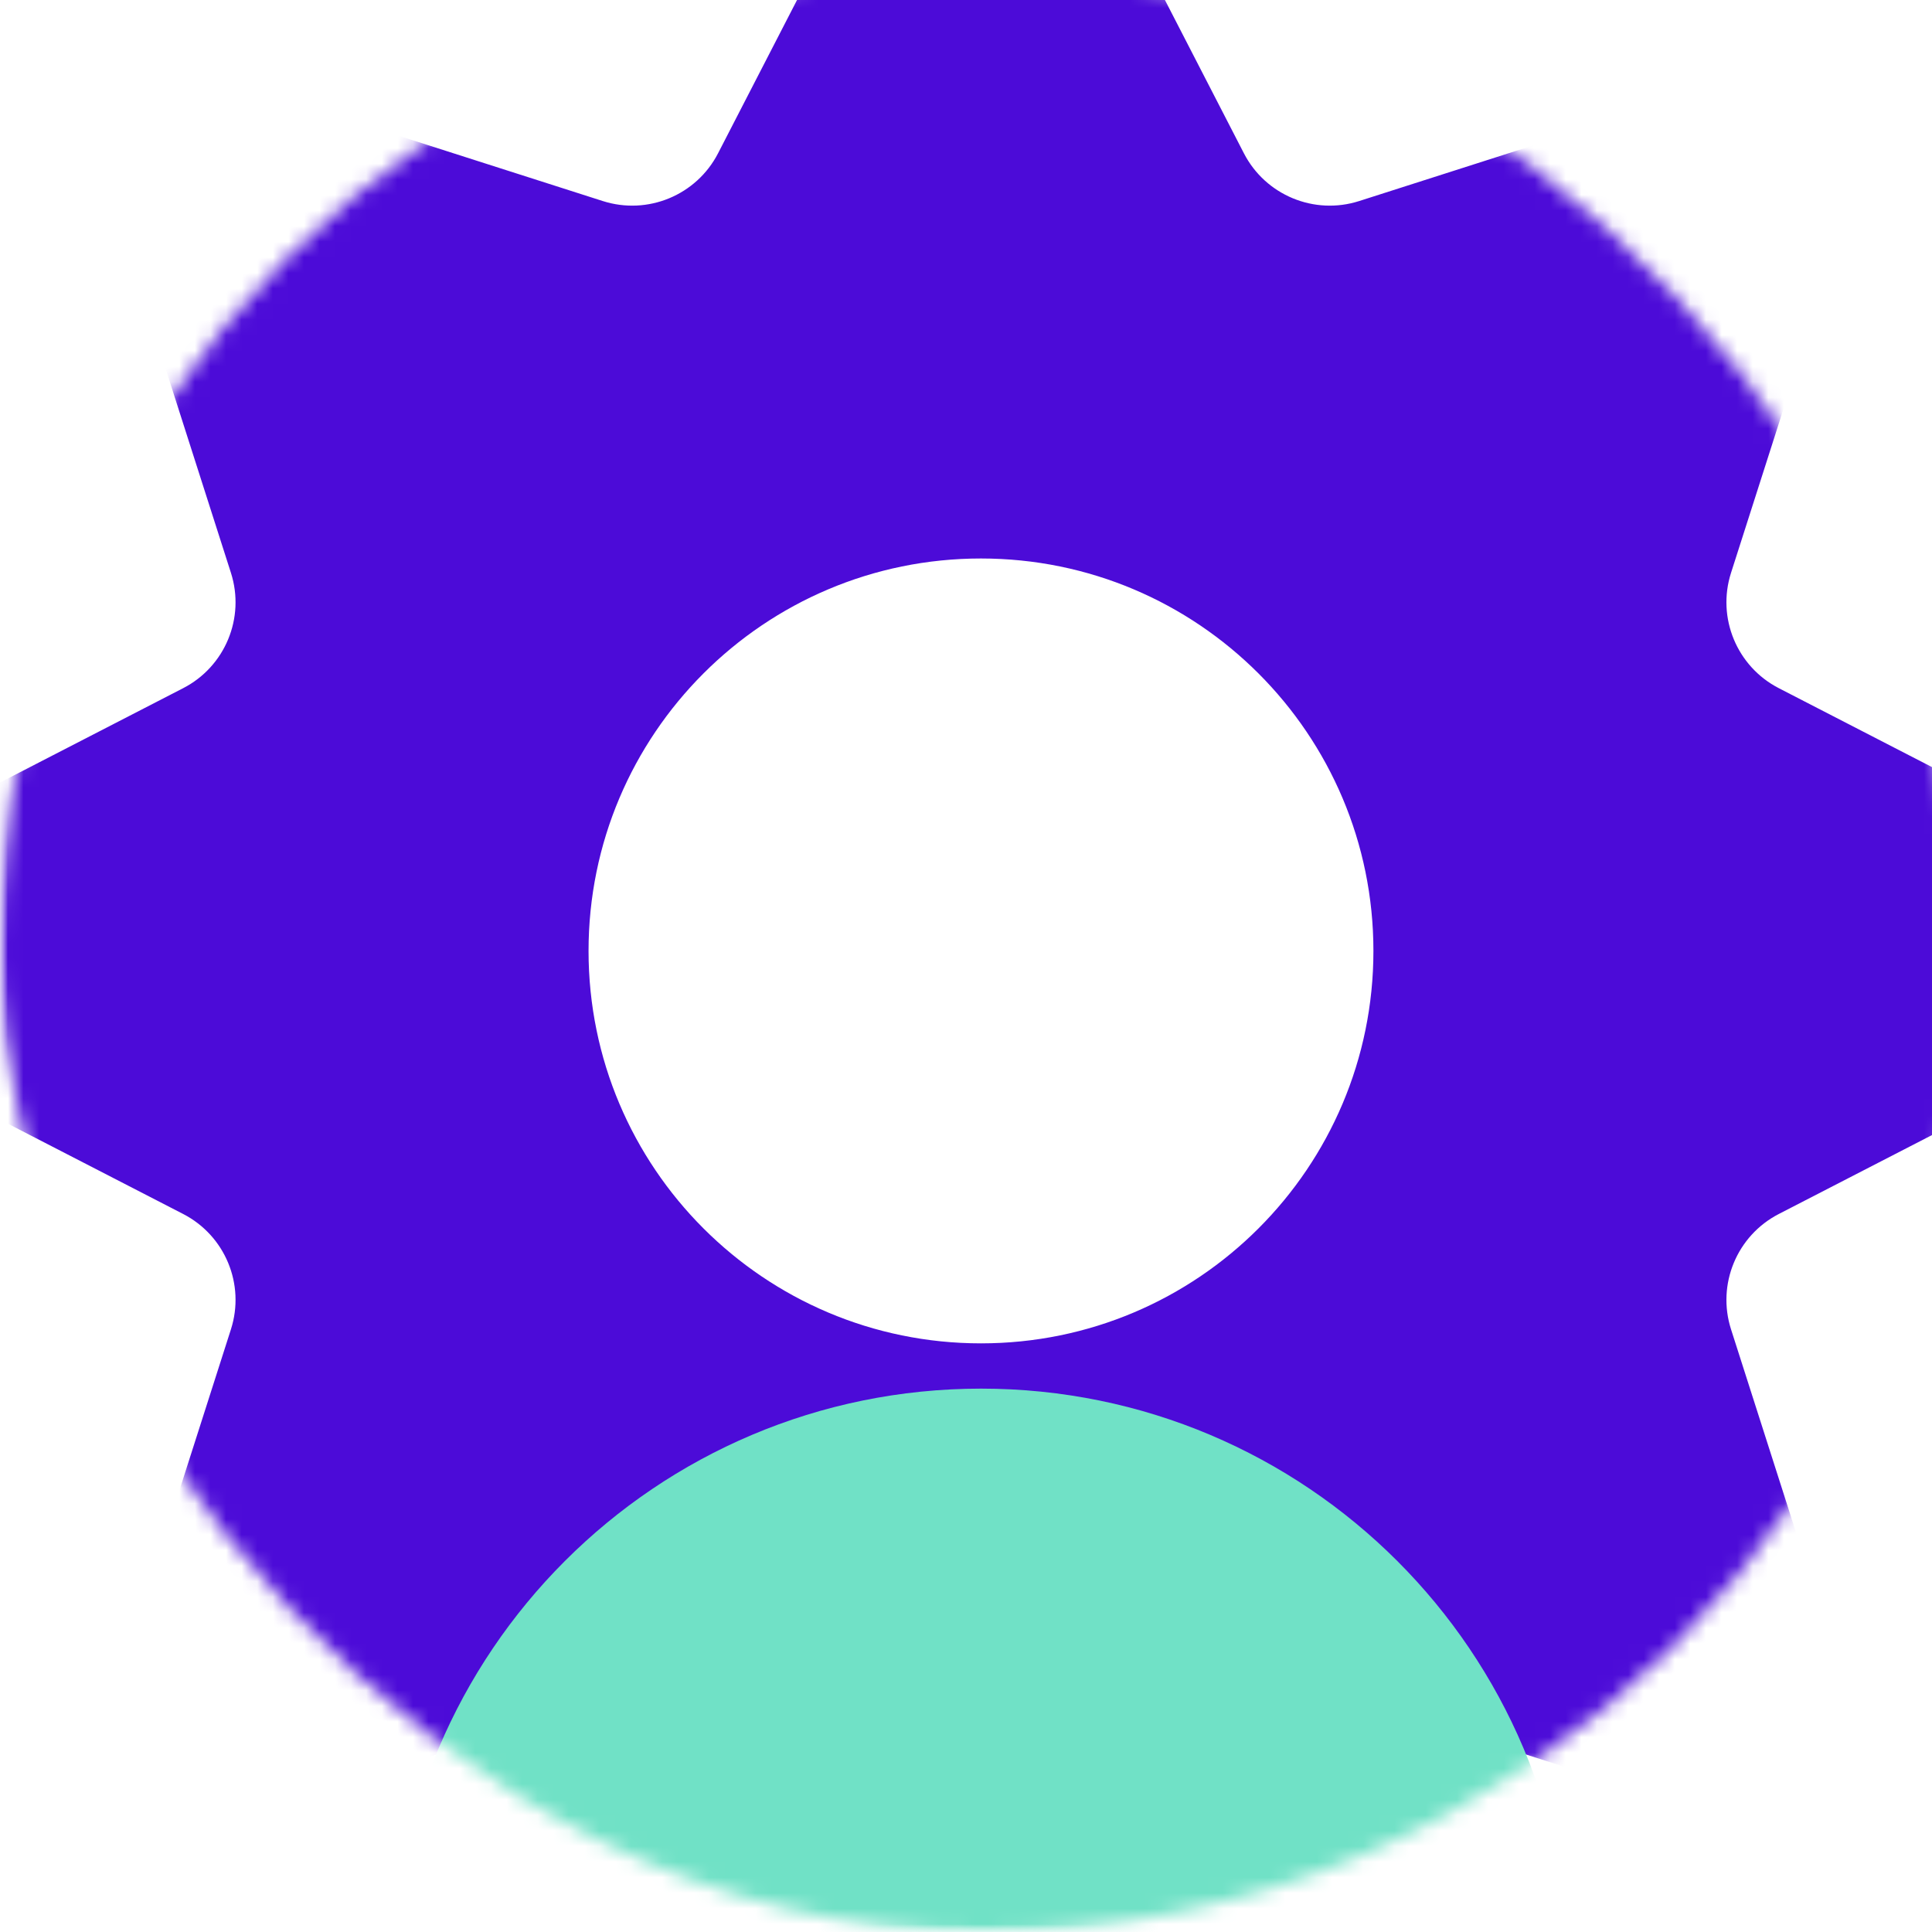 <svg width="124" height="124" viewBox="0 0 124 124" fill="none" xmlns="http://www.w3.org/2000/svg">
<g clip-path="url(#clip0_2800_217379)">
<mask id="mask0_2800_217379" style="mask-type:alpha" maskUnits="userSpaceOnUse" x="0" y="0" width="124" height="124">
<rect width="124" height="124" fill="#C4C4C4"/>
</mask>
<g mask="url(#mask0_2800_217379)">
</g>
<g clip-path="url(#clip1_2800_217379)">
<mask id="mask1_2800_217379" style="mask-type:alpha" maskUnits="userSpaceOnUse" x="0" y="-2" width="126" height="126">
<rect y="-1.938" width="125.938" height="125.938" fill="#C4C4C4"/>
</mask>
<g mask="url(#mask1_2800_217379)">
<mask id="mask2_2800_217379" style="mask-type:alpha" maskUnits="userSpaceOnUse" x="0" y="-2" width="126" height="126">
<rect y="-1.938" width="125.938" height="125.938" rx="62.969" fill="#6319FF"/>
</mask>
<g mask="url(#mask2_2800_217379)">
<path fill-rule="evenodd" clip-rule="evenodd" d="M68.473 -12.218C66.165 -16.698 59.759 -16.698 57.45 -12.218L46.087 9.838C44.7 12.53 41.571 13.826 38.686 12.903L15.056 5.343C10.255 3.807 5.726 8.337 7.262 13.137L14.822 36.767C15.745 39.652 14.449 42.781 11.757 44.168L-10.299 55.531C-14.779 57.84 -14.779 64.246 -10.299 66.555L11.757 77.917C14.449 79.305 15.745 82.434 14.822 85.318L7.262 108.949C5.726 113.749 10.255 118.279 15.056 116.743L38.686 109.182C41.571 108.26 44.7 109.556 46.087 112.248L57.45 134.303C59.759 138.784 66.165 138.784 68.473 134.303L79.836 112.248C81.223 109.556 84.353 108.26 87.237 109.182L110.868 116.743C115.668 118.279 120.198 113.749 118.662 108.949L111.101 85.318C110.178 82.434 111.475 79.305 114.167 77.917L136.222 66.555C140.703 64.246 140.703 57.84 136.222 55.531L114.167 44.168C111.475 42.781 110.178 39.652 111.101 36.767L118.662 13.137C120.198 8.337 115.668 3.807 110.868 5.343L87.237 12.903C84.353 13.826 81.223 12.53 79.836 9.838L68.473 -12.218ZM62.961 86.22C76.872 86.22 88.149 74.944 88.149 61.033C88.149 47.122 76.872 35.845 62.961 35.845C49.05 35.845 37.774 47.122 37.774 61.033C37.774 74.944 49.05 86.22 62.961 86.22Z" fill="#4C0BD8"/>
<path d="M25.188 126.906C25.188 106.04 42.103 89.125 62.969 89.125C83.835 89.125 100.75 106.04 100.75 126.906V135.625H25.188V126.906Z" fill="#70E1C6"/>
</g>
</g>
</g>
</g>
<defs>
<clipPath id="clip0_2800_217379">
<rect width="124" height="124" fill="white"/>
</clipPath>
<clipPath id="clip1_2800_217379">
<rect width="125.938" height="125.938" fill="white" transform="translate(0 -1.938)"/>
</clipPath>
</defs>
</svg>
